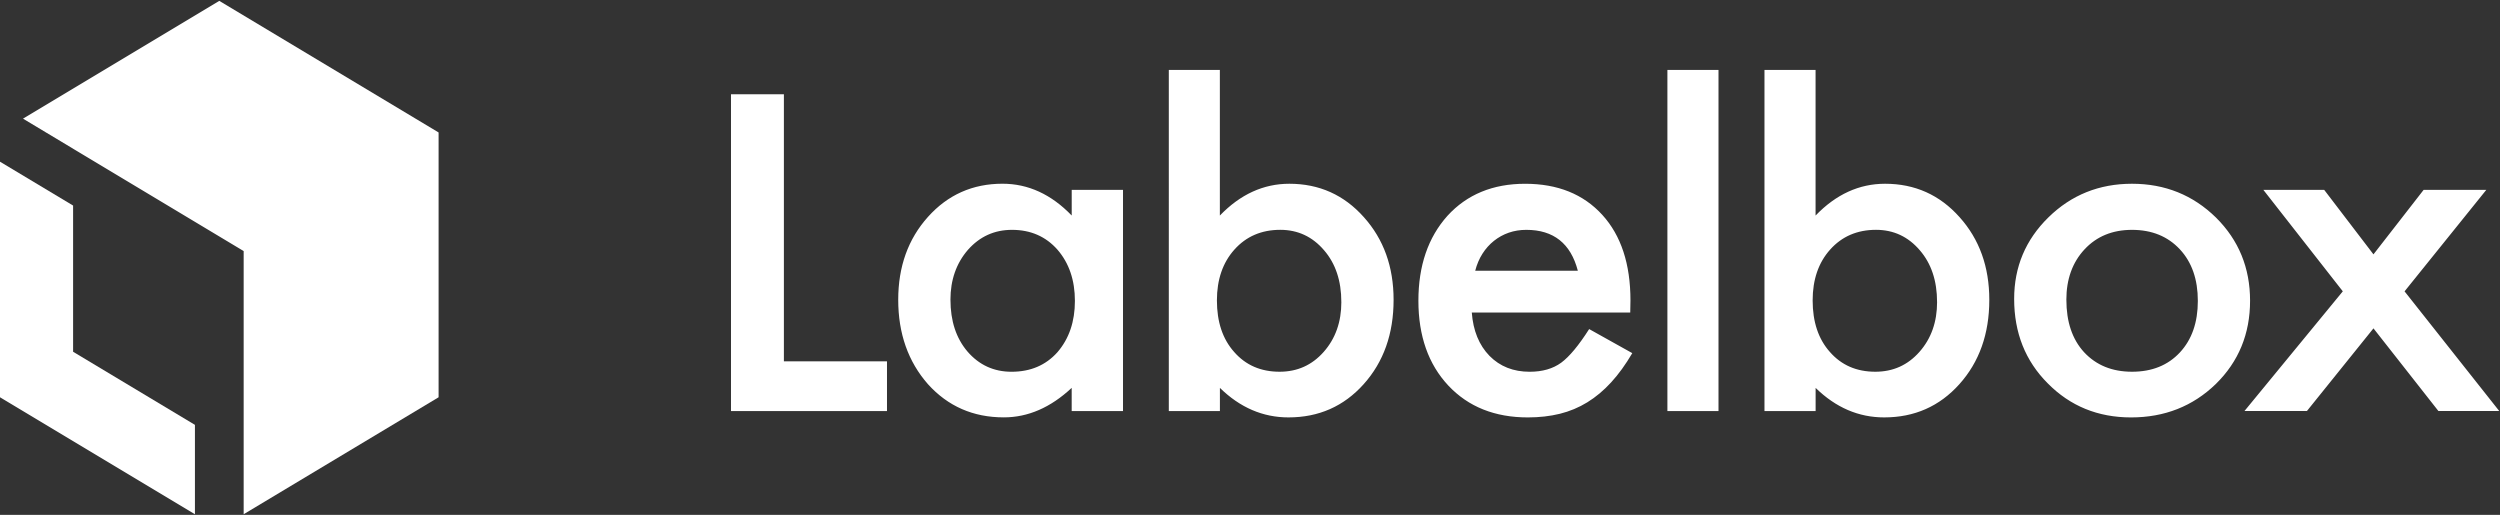 <svg xmlns="http://www.w3.org/2000/svg" fill="none" viewBox="3 1.13 102.6 21.13">
	<rect x="3" y="1.13" width="102.6" height="21.13" fill="#333333" stroke="none"/>
	<path fill="#fff" d="M13 22.234v-10.8L3.944 6 12 1.166l9 5.4V17.434l-8 4.8Z" />
	<path fill="#fff" d="M3 17.434V7.766l3 1.8v6l5 3v3.668l-8-4.8Z" />
	<path fill="#fff" fill-rule="evenodd" d="M35.171 5v10.958h4.231v2.041H33V5h2.171Zm11.811 3.923h2.106v9.076h-2.106v-.951c-.864.808-1.792 1.211-2.786 1.211-1.255 0-2.292-.454-3.112-1.361-.814-.926-1.221-2.081-1.221-3.466 0-1.361.407-2.494 1.221-3.401.814-.907 1.833-1.361 3.057-1.361 1.056 0 2.003.435 2.842 1.305v-1.053ZM42.007 13.433c0 .87.233 1.578.699 2.125.478.553 1.081.829 1.808.829.777 0 1.404-.267 1.882-.801.478-.553.718-1.255.718-2.106s-.239-1.553-.718-2.106c-.478-.54-1.1-.811-1.864-.811-.721 0-1.323.273-1.808.82-.478.553-.718 1.236-.718 2.05ZM53.063 4v5.976c.839-.87 1.789-1.305 2.852-1.305 1.224 0 2.243.457 3.057 1.37.814.907 1.221 2.038 1.221 3.392 0 1.398-.41 2.553-1.23 3.466-.814.907-1.842 1.361-3.084 1.361-1.05 0-1.988-.404-2.814-1.211v.951h-2.097V4h2.097Zm4.985 9.526c0-.87-.236-1.578-.708-2.125-.478-.559-1.078-.839-1.798-.839-.77 0-1.398.27-1.882.811-.478.534-.718 1.23-.718 2.087 0 .882.236 1.587.708 2.115.472.54 1.093.811 1.864.811.727 0 1.329-.27 1.808-.811.485-.547.727-1.23.727-2.05Zm11.858.429h-6.504c.056.746.298 1.339.727 1.78.429.435.979.652 1.649.652.522 0 .954-.124 1.295-.373.336-.248.718-.708 1.146-1.379l1.77.988c-.273.466-.562.865-.867 1.198-.304.332-.631.606-.979.82-.348.214-.724.371-1.127.471-.404.099-.842.149-1.314.149-1.354 0-2.442-.435-3.261-1.305-.82-.876-1.23-2.038-1.23-3.485 0-1.435.398-2.597 1.193-3.485.801-.876 1.864-1.314 3.187-1.314 1.336 0 2.392.426 3.168 1.277.77.845 1.155 2.016 1.155 3.513l-.009.494Zm-2.152-1.715c-.292-1.118-.997-1.677-2.115-1.677-.255 0-.494.039-.718.116-.224.078-.427.19-.61.336-.183.146-.34.322-.47.526-.131.205-.23.438-.298.699h4.212ZM73.527 4v13.999h-2.097V4h2.097Zm3.984 0v5.976c.839-.87 1.789-1.305 2.852-1.305 1.224 0 2.243.457 3.057 1.37.814.907 1.221 2.038 1.221 3.392 0 1.398-.41 2.553-1.23 3.466-.814.907-1.842 1.361-3.084 1.361-1.05 0-1.988-.404-2.814-1.211v.951H75.414V4h2.097Zm4.986 9.526c0-.87-.236-1.578-.708-2.125-.478-.559-1.078-.839-1.798-.839-.77 0-1.398.27-1.882.811-.478.534-.718 1.23-.718 2.087 0 .882.236 1.587.708 2.115.472.54 1.093.811 1.864.811.727 0 1.329-.27 1.808-.811.485-.547.727-1.23.727-2.05Zm3.164-.131c0-1.311.469-2.426 1.407-3.345.938-.919 2.081-1.379 3.429-1.379 1.354 0 2.504.463 3.448 1.389.932.926 1.398 2.062 1.398 3.411 0 1.361-.469 2.5-1.407 3.42-.944.913-2.103 1.37-3.476 1.37-1.361 0-2.501-.466-3.42-1.398-.919-.919-1.379-2.075-1.379-3.466Zm2.143.037c0 .907.242 1.625.727 2.153.497.534 1.152.801 1.966.801.82 0 1.475-.264 1.966-.792.491-.528.736-1.233.736-2.115 0-.882-.245-1.587-.736-2.115-.497-.534-1.152-.801-1.966-.801-.801 0-1.451.267-1.948.801-.497.534-.746 1.224-.746 2.069Zm11.345-.345-3.261-4.165h2.497l2.022 2.647 2.059-2.647h2.572l-3.355 4.165 3.886 4.911h-2.497l-2.665-3.392-2.731 3.392h-2.563l4.035-4.911Z" clip-rule="evenodd" />
</svg>
